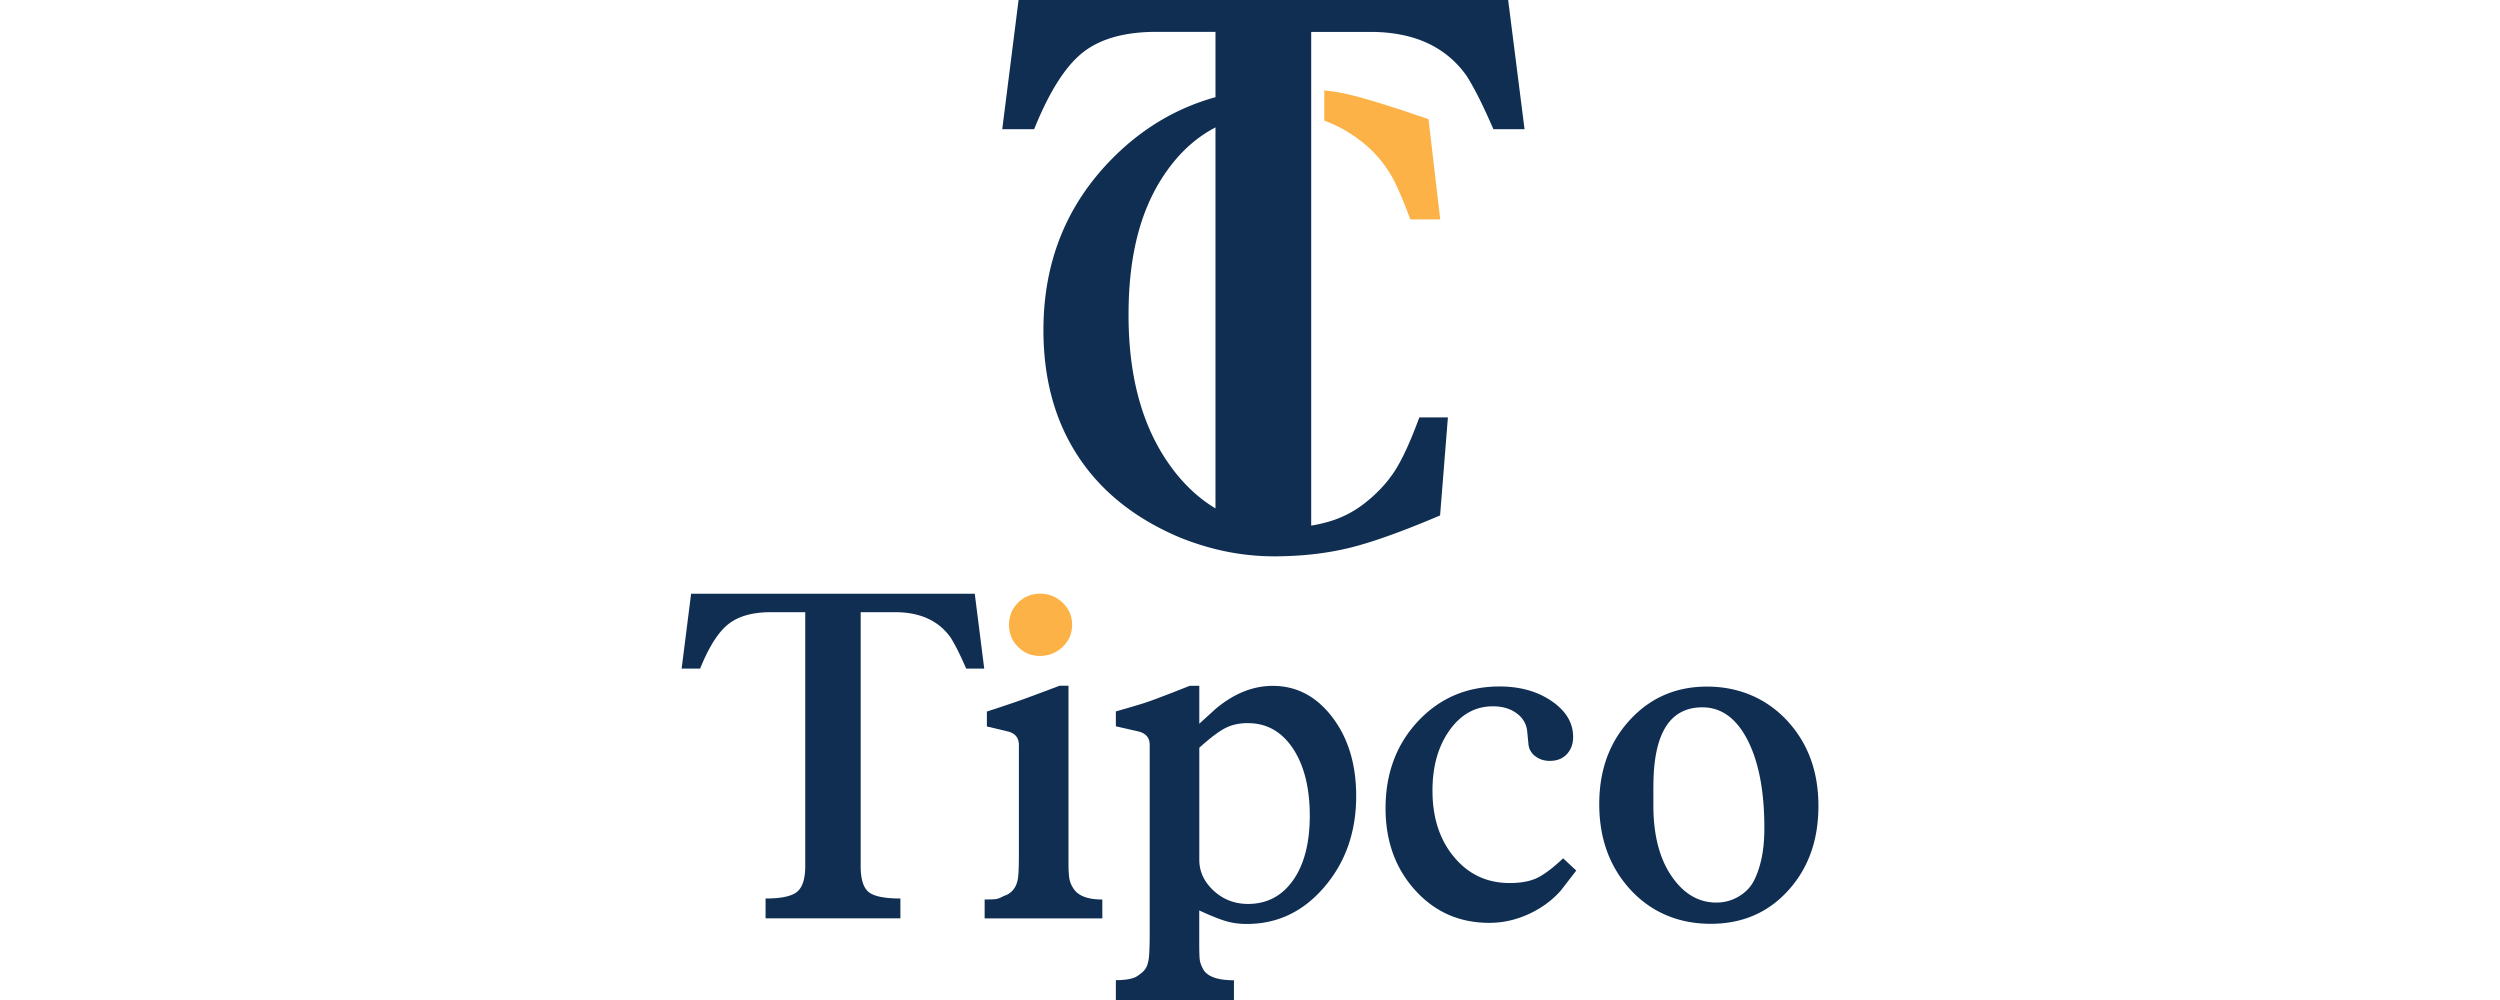 <svg  width="300" height="120" id="Layer_2" data-name="Layer 2" xmlns="http://www.w3.org/2000/svg" viewBox="0 0 224.11 197.15"><defs><style>.cls-1,.cls-2{fill:#fcb246;stroke-width:0}.cls-2{fill:#0f2e52}</style></defs><g id="Capa_2" data-name="Capa 2"><path class="cls-2" d="m0 131.81 1.87-14.76h55.92l1.87 14.76H56.1c-.59-1.36-1.13-2.52-1.6-3.47a37 37 0 0 0-1.42-2.58c-2.37-3.38-6.04-5.07-11.02-5.07H35.3v50.06c0 2.54.52 4.25 1.56 5.1 1.04.86 3.13 1.29 6.27 1.29v3.91H16.55v-3.91c3.08 0 5.16-.44 6.22-1.33 1.07-.89 1.6-2.57 1.6-5.06v-50.06h-6.76c-3.62 0-6.42.79-8.4 2.36-1.99 1.57-3.84 4.49-5.56 8.76H0zM59.74 181.06v-3.73c1.18 0 1.96-.03 2.31-.09.36-.06.86-.27 1.51-.62.83-.24 1.51-.74 2.04-1.51.36-.53.59-1.2.71-2s.18-2.36.18-4.68v-21.56c0-1.43-.74-2.32-2.22-2.67l-4.09-.98v-2.94c3.5-1.13 6.33-2.09 8.49-2.9 2.16-.8 4.1-1.53 5.82-2.18h1.78v34.85c0 1.48.06 2.55.18 3.2.12.65.36 1.24.71 1.78.89 1.54 2.81 2.31 5.78 2.31v3.73h-23.2z"/><path class="cls-1" d="M64.54 123.18c0-1.72.59-3.17 1.78-4.36 1.18-1.18 2.64-1.78 4.36-1.78s3.2.59 4.44 1.78c1.24 1.19 1.87 2.64 1.87 4.36s-.62 3.17-1.87 4.36c-1.24 1.19-2.76 1.78-4.53 1.78-1.66 0-3.08-.59-4.27-1.78-1.19-1.18-1.78-2.64-1.78-4.36z"/><path class="cls-2" d="M85.61 197.15v-3.91c1.72 0 3.02-.21 3.91-.62.89-.53 1.51-1.05 1.87-1.55.36-.5.59-1.22.71-2.13.12-.92.18-2.62.18-5.1v-37.01c0-1.42-.79-2.31-2.38-2.66l-4.29-.98v-2.93c3.11-.89 5.09-1.48 5.93-1.77 1.44-.47 4.31-1.57 8.63-3.28h1.89v7.47l3.2-2.91c3.61-3.04 7.38-4.55 11.29-4.55 4.68 0 8.59 2.06 11.73 6.17 3.14 4.11 4.71 9.3 4.71 15.56 0 7.03-2.08 12.99-6.24 17.88-4.16 4.89-9.27 7.33-15.34 7.33-1.49 0-2.87-.19-4.14-.57-1.28-.38-3.02-1.08-5.22-2.1v6.58c0 1.72.04 2.83.13 3.33s.31 1.08.67 1.73c.83 1.42 2.84 2.13 6.04 2.13v3.91H85.6zm26.05-54.59c-1.72 0-3.22.33-4.49.99-1.28.66-2.98 1.95-5.11 3.86v22.09c0 2.34.95 4.37 2.84 6.11 1.9 1.74 4.15 2.6 6.76 2.6 3.73 0 6.7-1.56 8.89-4.67 2.19-3.11 3.29-7.36 3.29-12.75s-1.11-9.92-3.33-13.24c-2.22-3.32-5.17-4.98-8.85-4.98zM173.8 169.23l2.58 2.4-3.02 3.91c-1.72 1.96-3.84 3.51-6.36 4.67-2.52 1.16-5.11 1.73-7.78 1.73-5.87 0-10.74-2.15-14.62-6.45-3.88-4.3-5.82-9.67-5.82-16.14 0-6.87 2.13-12.59 6.4-17.16 4.27-4.56 9.63-6.85 16.09-6.85 4.03 0 7.45.96 10.27 2.89 2.81 1.93 4.22 4.28 4.22 7.07 0 1.36-.42 2.49-1.24 3.38-.83.89-1.96 1.33-3.38 1.33-1.07 0-2-.3-2.8-.89-.8-.59-1.26-1.36-1.38-2.31l-.27-2.76c-.18-1.42-.89-2.58-2.13-3.47-1.24-.89-2.79-1.33-4.62-1.33-3.44 0-6.28 1.57-8.53 4.71-2.25 3.14-3.38 7.11-3.38 11.91 0 5.33 1.42 9.71 4.27 13.11 2.84 3.41 6.49 5.11 10.93 5.11 2.19 0 3.99-.32 5.38-.98 1.39-.65 3.13-1.96 5.2-3.91zM180.91 158.52c0-6.68 2.01-12.21 6.05-16.59 4.03-4.38 9.1-6.57 15.2-6.57s11.59 2.22 15.74 6.66c4.15 4.44 6.22 10.06 6.22 16.86s-1.99 12.3-5.96 16.68c-3.97 4.38-9.07 6.57-15.29 6.57s-11.66-2.23-15.78-6.7c-4.12-4.47-6.18-10.1-6.18-16.9zm10.67-3.55v3.81c0 5.8 1.19 10.44 3.57 13.93s5.33 5.23 8.84 5.23c1.61 0 3.08-.4 4.42-1.2 1.34-.8 2.34-1.83 2.99-3.1.65-1.27 1.16-2.76 1.52-4.48.36-1.71.54-3.7.54-5.94 0-7.27-1.11-13.05-3.32-17.34-2.21-4.29-5.18-6.43-8.9-6.43-6.43 0-9.65 5.17-9.65 15.52zM162.96 0H66.43l-3.22 25.47h6.29c2.97-7.37 6.16-12.41 9.59-15.12 3.43-2.71 8.26-4.07 14.5-4.07h11.66v12.88c-7.63 2.11-14.37 6.1-20.22 11.97-9.14 9.17-13.7 20.49-13.7 33.95 0 9.66 2.28 17.96 6.85 24.9 4.56 6.94 11.24 12.27 20.03 15.98 6.15 2.48 12.33 3.72 18.56 3.72 5.29 0 10.17-.54 14.65-1.61s10.52-3.22 18.11-6.45l1.54-19.33h-5.63c-1.79 4.87-3.45 8.46-4.99 10.78-1.54 2.31-3.54 4.42-6.02 6.32a20.714 20.714 0 0 1-6.91 3.47c-1.12.32-2.25.58-3.4.76V6.29h11.67c8.59 0 14.94 2.92 19.03 8.75.82 1.33 1.64 2.81 2.46 4.45.82 1.64 1.74 3.63 2.76 5.98h6.14L162.95 0zM96.81 92.48c-5.8-7.69-8.7-17.8-8.7-30.36S90.79 40.19 96.17 33c2.59-3.46 5.62-6.09 9.08-7.88v75.11c-3.14-1.88-5.96-4.46-8.44-7.75z"/><path class="cls-1" d="M149.55 43.25h-5.89c-1.1-3-2.14-5.45-3.07-7.37-2.05-4.08-5.14-7.37-9.28-9.88-1.5-.91-3.03-1.64-4.61-2.22v-5.97c1.4.15 2.73.37 3.97.63 3.37.71 8.9 2.4 16.58 5.06l2.31 19.75z"/></g></svg>